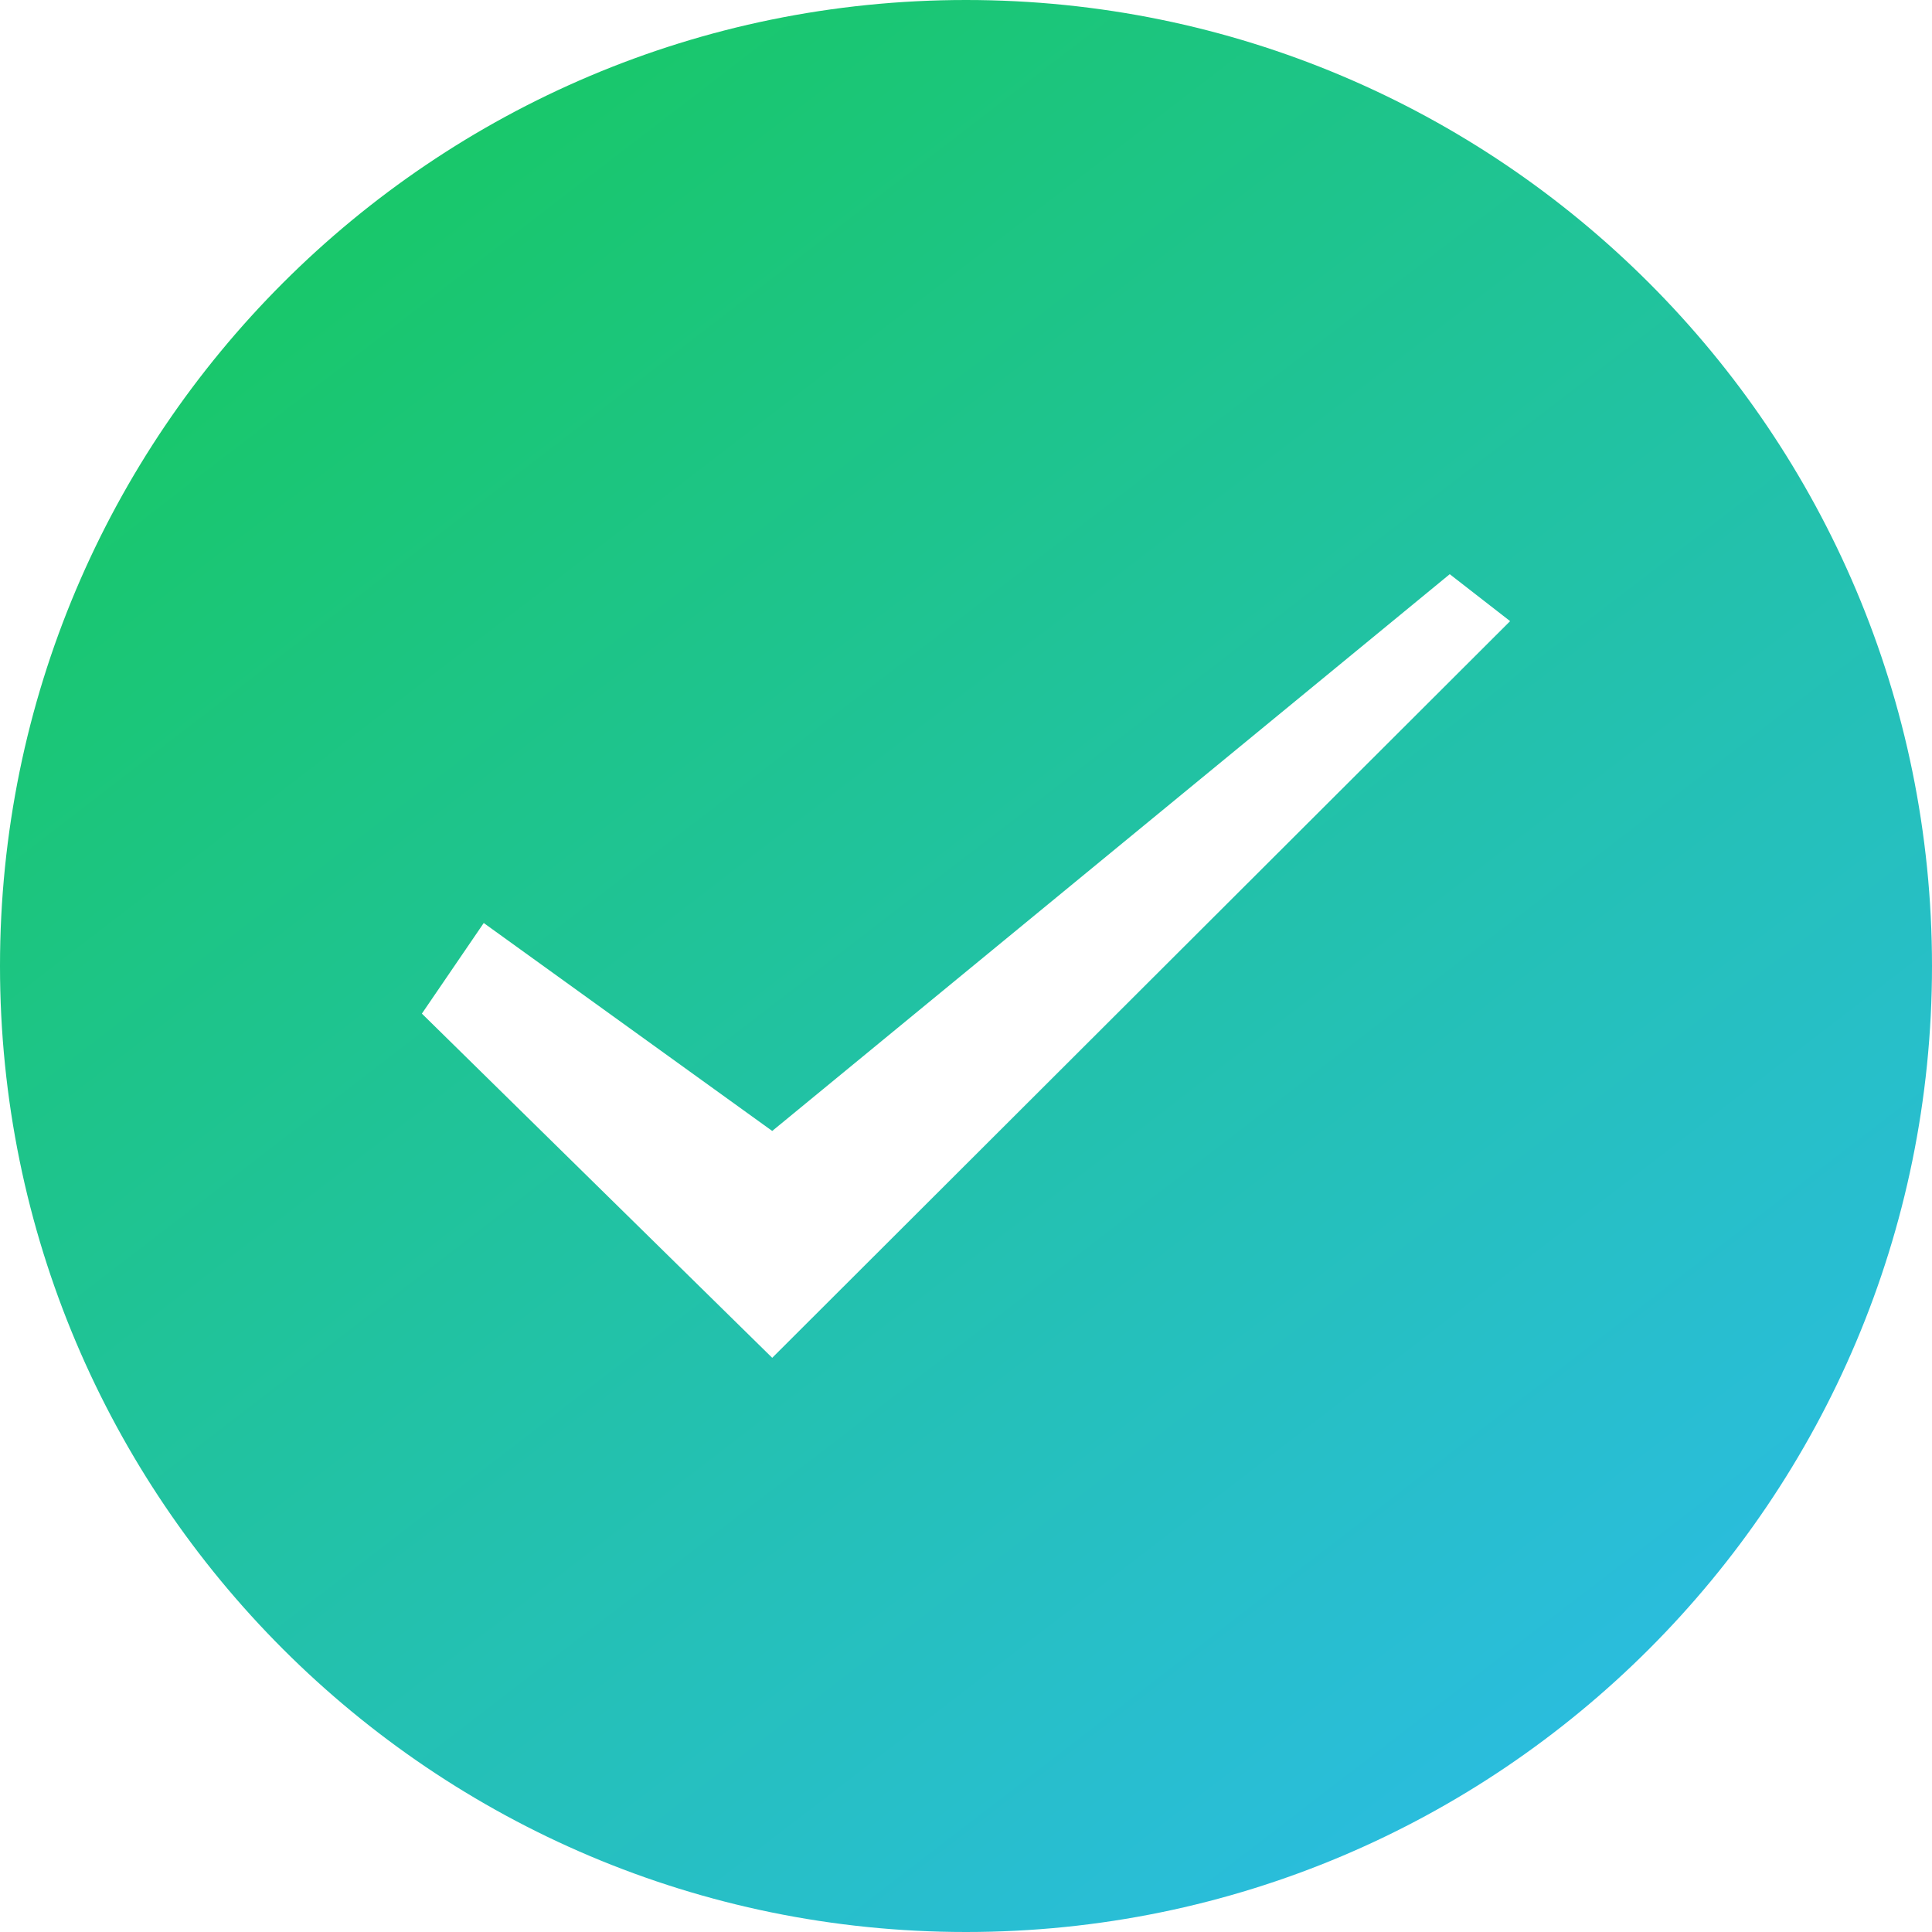 <svg xmlns="http://www.w3.org/2000/svg" xmlns:xlink="http://www.w3.org/1999/xlink" fill="none" version="1.1" width="60" height="60" viewBox="0 0 60 60"><defs><linearGradient x1="0.198" y1="0.116" x2="0.799" y2="0.898" id="master_svg0_0_7246"><stop offset="0%" stop-color="#19C76B" stop-opacity="1"/><stop offset="100%" stop-color="#2ABDDD" stop-opacity="1"/></linearGradient></defs><g><path d="M30,0C13.432,0,0,13.432,0,30C0,46.568,13.432,60,30,60C46.568,60,60,46.568,60,30C60,13.432,46.568,0,30,0C30,0,30,0,30,0ZM23.982,42.168C23.982,42.168,13.102,31.479,13.102,31.479C13.102,31.479,15.023,28.665,15.023,28.665C15.023,28.665,23.982,35.123,23.982,35.123C23.982,35.123,45.023,17.832,45.023,17.832C45.023,17.832,46.898,19.29,46.898,19.29C46.898,19.29,23.982,42.168,23.982,42.168C23.982,42.168,23.982,42.168,23.982,42.168Z" fill="url(#master_svg0_0_7246)" fill-opacity="1"/></g></svg>